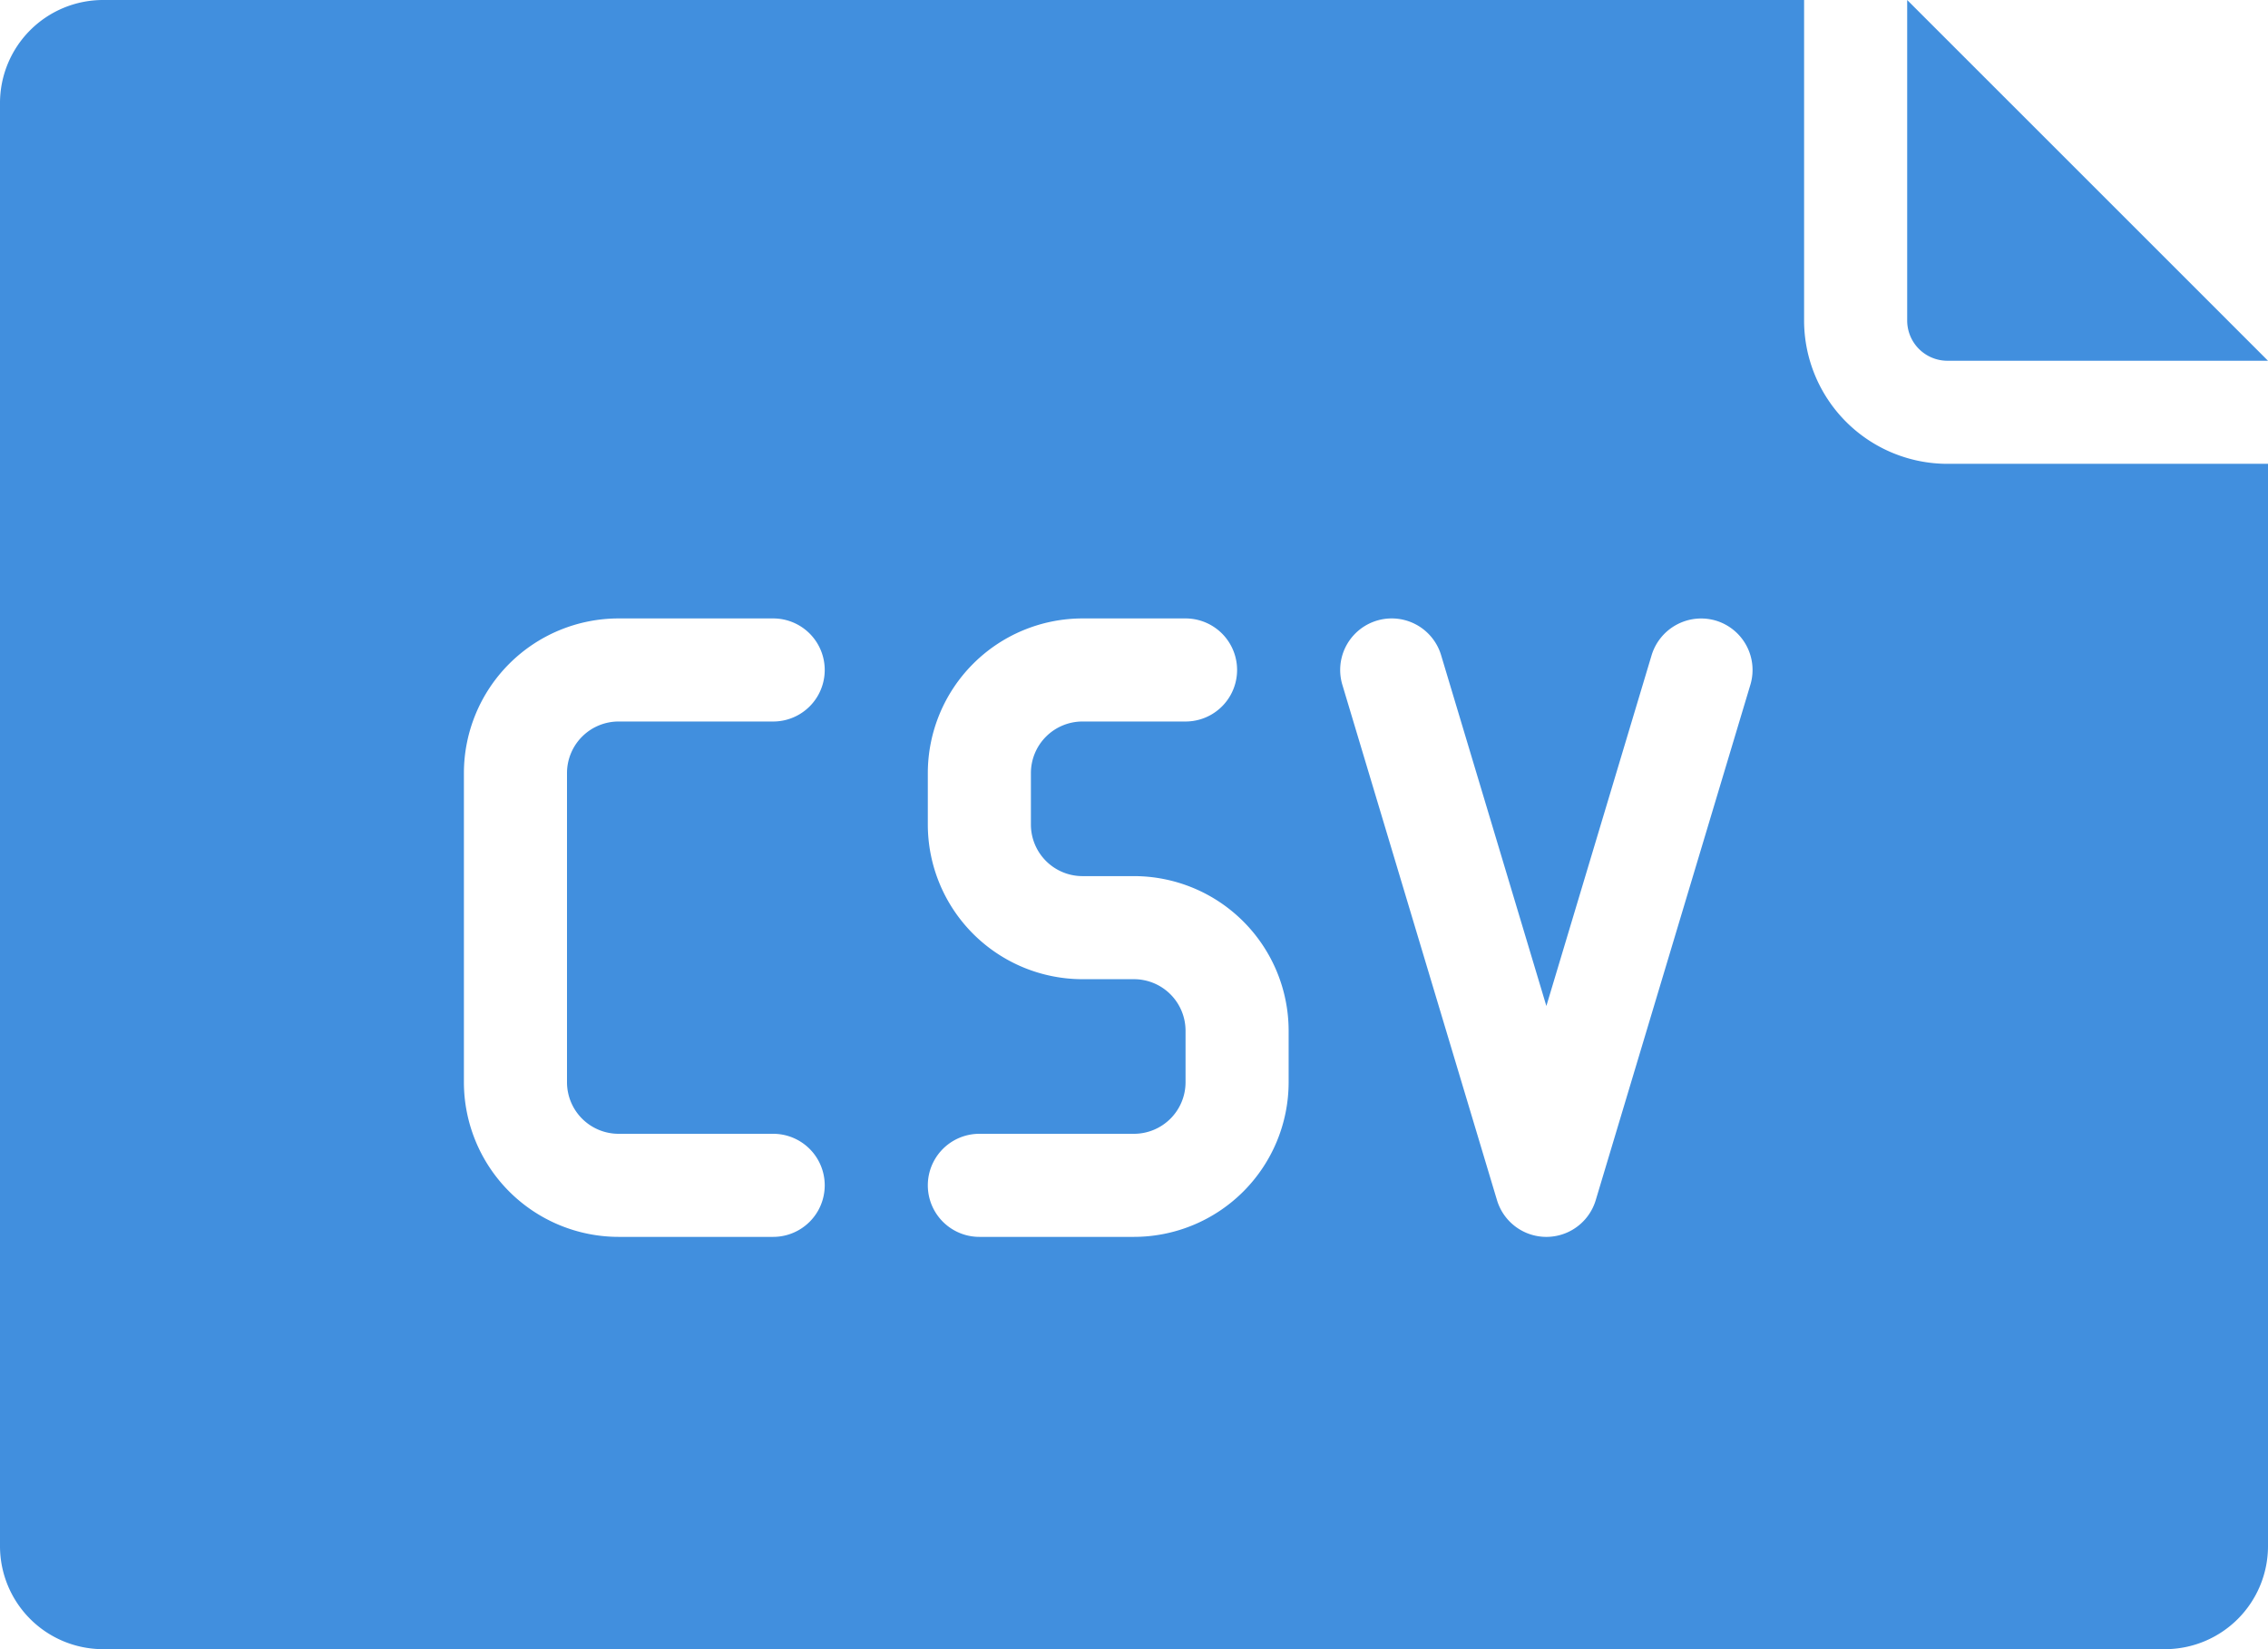 <svg xmlns="http://www.w3.org/2000/svg" viewBox="0 0 44 32"><defs><style>.cls-1{fill:#418fde;}</style></defs><g id="Layer_2" data-name="Layer 2"><g id="FINAL"><path class="cls-1" d="M37,.94V0l7,7H37.78A.781.781,0,0,1,37,6.22ZM44,9V30a2,2,0,0,1-2,2H2a2,2,0,0,1-2-2V2A2,2,0,0,1,2,0H35V6.22A2.783,2.783,0,0,0,37.78,9ZM11,21V15a1.001,1.001,0,0,1,1-1h3a1,1,0,0,0,0-2H12a3.003,3.003,0,0,0-3,3v6a3.003,3.003,0,0,0,3,3h3a1,1,0,0,0,0-2H12A1.001,1.001,0,0,1,11,21Zm14-1a3.003,3.003,0,0,0-3-3H21a1.001,1.001,0,0,1-1-1V15a1.001,1.001,0,0,1,1-1h2a1,1,0,0,0,0-2H21a3.003,3.003,0,0,0-3,3v1a3.003,3.003,0,0,0,3,3h1a1.001,1.001,0,0,1,1,1v1a1.001,1.001,0,0,1-1,1H19a1,1,0,0,0,0,2h3a3.003,3.003,0,0,0,3-3Zm8.287-7.958a1.005,1.005,0,0,0-1.245.671L30,19.52l-2.042-6.807a1,1,0,0,0-1.916.574l3,10a1,1,0,0,0,1.916,0l3-10A1,1,0,0,0,33.287,12.042Z"/></g></g></svg>